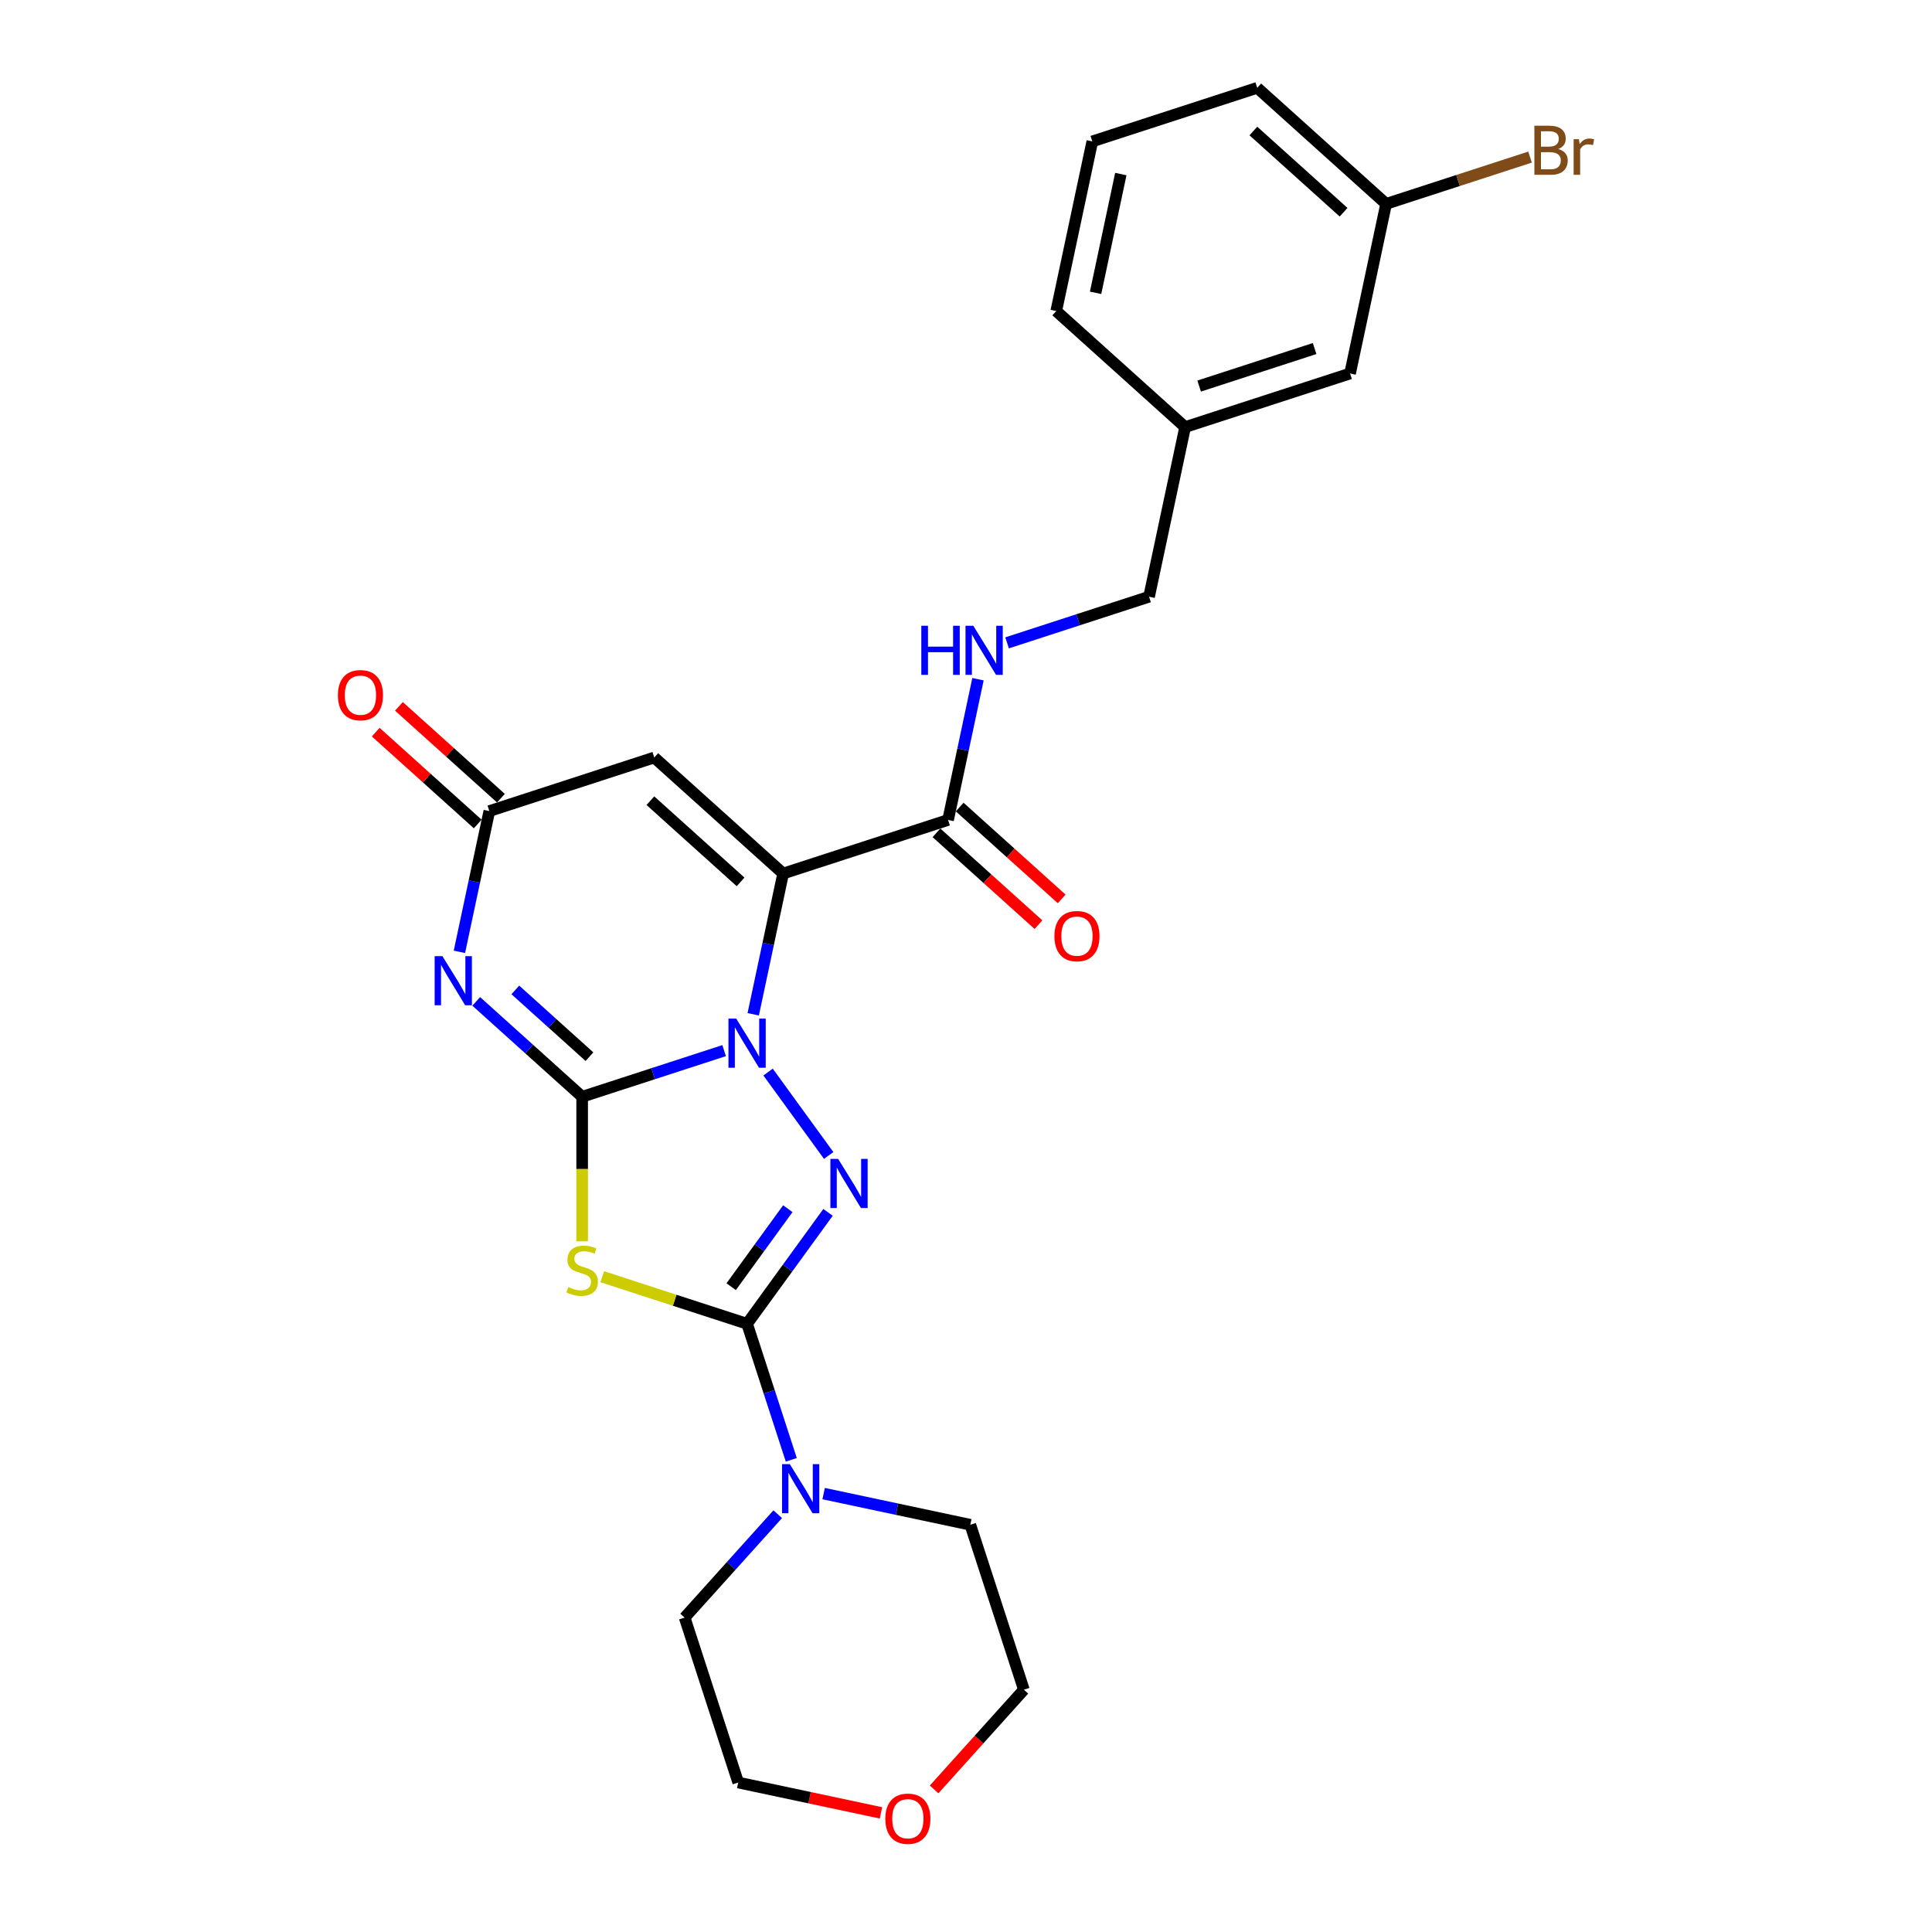 <?xml version='1.0' encoding='iso-8859-1'?>
<svg version='1.1' baseProfile='full'
              xmlns='http://www.w3.org/2000/svg'
                      xmlns:rdkit='http://www.rdkit.org/xml'
                      xmlns:xlink='http://www.w3.org/1999/xlink'
                  xml:space='preserve'
width='1000px' height='1000px' viewBox='0 0 1000 1000'>
<!-- END OF HEADER -->
<rect style='opacity:1.0;fill:#FFFFFF;stroke:none' width='1000' height='1000' x='0' y='0'> </rect>
<path class='bond-0' d='M 301.319,567.682 L 338.062,555.744' style='fill:none;fill-rule:evenodd;stroke:#000000;stroke-width:6px;stroke-linecap:butt;stroke-linejoin:miter;stroke-opacity:1' />
<path class='bond-0' d='M 338.062,555.744 L 374.805,543.805' style='fill:none;fill-rule:evenodd;stroke:#0000FF;stroke-width:6px;stroke-linecap:butt;stroke-linejoin:miter;stroke-opacity:1' />
<path class='bond-4' d='M 301.319,567.682 L 301.319,605.105' style='fill:none;fill-rule:evenodd;stroke:#000000;stroke-width:6px;stroke-linecap:butt;stroke-linejoin:miter;stroke-opacity:1' />
<path class='bond-4' d='M 301.319,605.105 L 301.319,642.527' style='fill:none;fill-rule:evenodd;stroke:#CCCC00;stroke-width:6px;stroke-linecap:butt;stroke-linejoin:miter;stroke-opacity:1' />
<path class='bond-5' d='M 301.319,567.682 L 273.907,543.001' style='fill:none;fill-rule:evenodd;stroke:#000000;stroke-width:6px;stroke-linecap:butt;stroke-linejoin:miter;stroke-opacity:1' />
<path class='bond-5' d='M 273.907,543.001 L 246.496,518.319' style='fill:none;fill-rule:evenodd;stroke:#0000FF;stroke-width:6px;stroke-linecap:butt;stroke-linejoin:miter;stroke-opacity:1' />
<path class='bond-5' d='M 305.108,546.936 L 285.92,529.659' style='fill:none;fill-rule:evenodd;stroke:#000000;stroke-width:6px;stroke-linecap:butt;stroke-linejoin:miter;stroke-opacity:1' />
<path class='bond-5' d='M 285.92,529.659 L 266.732,512.382' style='fill:none;fill-rule:evenodd;stroke:#0000FF;stroke-width:6px;stroke-linecap:butt;stroke-linejoin:miter;stroke-opacity:1' />
<path class='bond-1' d='M 389.868,524.989 L 397.61,488.565' style='fill:none;fill-rule:evenodd;stroke:#0000FF;stroke-width:6px;stroke-linecap:butt;stroke-linejoin:miter;stroke-opacity:1' />
<path class='bond-1' d='M 397.61,488.565 L 405.352,452.141' style='fill:none;fill-rule:evenodd;stroke:#000000;stroke-width:6px;stroke-linecap:butt;stroke-linejoin:miter;stroke-opacity:1' />
<path class='bond-3' d='M 397.554,554.898 L 428.922,598.072' style='fill:none;fill-rule:evenodd;stroke:#0000FF;stroke-width:6px;stroke-linecap:butt;stroke-linejoin:miter;stroke-opacity:1' />
<path class='bond-8' d='M 405.352,452.141 L 490.723,424.403' style='fill:none;fill-rule:evenodd;stroke:#000000;stroke-width:6px;stroke-linecap:butt;stroke-linejoin:miter;stroke-opacity:1' />
<path class='bond-27' d='M 405.352,452.141 L 338.645,392.077' style='fill:none;fill-rule:evenodd;stroke:#000000;stroke-width:6px;stroke-linecap:butt;stroke-linejoin:miter;stroke-opacity:1' />
<path class='bond-27' d='M 383.333,456.473 L 336.638,414.428' style='fill:none;fill-rule:evenodd;stroke:#000000;stroke-width:6px;stroke-linecap:butt;stroke-linejoin:miter;stroke-opacity:1' />
<path class='bond-2' d='M 386.689,685.185 L 349.201,673.004' style='fill:none;fill-rule:evenodd;stroke:#000000;stroke-width:6px;stroke-linecap:butt;stroke-linejoin:miter;stroke-opacity:1' />
<path class='bond-2' d='M 349.201,673.004 L 311.713,660.823' style='fill:none;fill-rule:evenodd;stroke:#CCCC00;stroke-width:6px;stroke-linecap:butt;stroke-linejoin:miter;stroke-opacity:1' />
<path class='bond-9' d='M 386.689,685.185 L 398.129,720.393' style='fill:none;fill-rule:evenodd;stroke:#000000;stroke-width:6px;stroke-linecap:butt;stroke-linejoin:miter;stroke-opacity:1' />
<path class='bond-9' d='M 398.129,720.393 L 409.569,755.601' style='fill:none;fill-rule:evenodd;stroke:#0000FF;stroke-width:6px;stroke-linecap:butt;stroke-linejoin:miter;stroke-opacity:1' />
<path class='bond-26' d='M 386.689,685.185 L 407.638,656.352' style='fill:none;fill-rule:evenodd;stroke:#000000;stroke-width:6px;stroke-linecap:butt;stroke-linejoin:miter;stroke-opacity:1' />
<path class='bond-26' d='M 407.638,656.352 L 428.586,627.519' style='fill:none;fill-rule:evenodd;stroke:#0000FF;stroke-width:6px;stroke-linecap:butt;stroke-linejoin:miter;stroke-opacity:1' />
<path class='bond-26' d='M 378.45,665.982 L 393.114,645.799' style='fill:none;fill-rule:evenodd;stroke:#000000;stroke-width:6px;stroke-linecap:butt;stroke-linejoin:miter;stroke-opacity:1' />
<path class='bond-26' d='M 393.114,645.799 L 407.777,625.616' style='fill:none;fill-rule:evenodd;stroke:#0000FF;stroke-width:6px;stroke-linecap:butt;stroke-linejoin:miter;stroke-opacity:1' />
<path class='bond-7' d='M 237.79,492.664 L 245.532,456.24' style='fill:none;fill-rule:evenodd;stroke:#0000FF;stroke-width:6px;stroke-linecap:butt;stroke-linejoin:miter;stroke-opacity:1' />
<path class='bond-7' d='M 245.532,456.24 L 253.274,419.816' style='fill:none;fill-rule:evenodd;stroke:#000000;stroke-width:6px;stroke-linecap:butt;stroke-linejoin:miter;stroke-opacity:1' />
<path class='bond-6' d='M 338.645,392.077 L 253.274,419.816' style='fill:none;fill-rule:evenodd;stroke:#000000;stroke-width:6px;stroke-linecap:butt;stroke-linejoin:miter;stroke-opacity:1' />
<path class='bond-11' d='M 259.28,413.145 L 232.883,389.377' style='fill:none;fill-rule:evenodd;stroke:#000000;stroke-width:6px;stroke-linecap:butt;stroke-linejoin:miter;stroke-opacity:1' />
<path class='bond-11' d='M 232.883,389.377 L 206.486,365.609' style='fill:none;fill-rule:evenodd;stroke:#FF0000;stroke-width:6px;stroke-linecap:butt;stroke-linejoin:miter;stroke-opacity:1' />
<path class='bond-11' d='M 247.268,426.487 L 220.871,402.719' style='fill:none;fill-rule:evenodd;stroke:#000000;stroke-width:6px;stroke-linecap:butt;stroke-linejoin:miter;stroke-opacity:1' />
<path class='bond-11' d='M 220.871,402.719 L 194.474,378.951' style='fill:none;fill-rule:evenodd;stroke:#FF0000;stroke-width:6px;stroke-linecap:butt;stroke-linejoin:miter;stroke-opacity:1' />
<path class='bond-10' d='M 490.723,424.403 L 498.465,387.979' style='fill:none;fill-rule:evenodd;stroke:#000000;stroke-width:6px;stroke-linecap:butt;stroke-linejoin:miter;stroke-opacity:1' />
<path class='bond-10' d='M 498.465,387.979 L 506.207,351.555' style='fill:none;fill-rule:evenodd;stroke:#0000FF;stroke-width:6px;stroke-linecap:butt;stroke-linejoin:miter;stroke-opacity:1' />
<path class='bond-12' d='M 484.716,431.073 L 511.114,454.841' style='fill:none;fill-rule:evenodd;stroke:#000000;stroke-width:6px;stroke-linecap:butt;stroke-linejoin:miter;stroke-opacity:1' />
<path class='bond-12' d='M 511.114,454.841 L 537.511,478.609' style='fill:none;fill-rule:evenodd;stroke:#FF0000;stroke-width:6px;stroke-linecap:butt;stroke-linejoin:miter;stroke-opacity:1' />
<path class='bond-12' d='M 496.729,417.732 L 523.126,441.5' style='fill:none;fill-rule:evenodd;stroke:#000000;stroke-width:6px;stroke-linecap:butt;stroke-linejoin:miter;stroke-opacity:1' />
<path class='bond-12' d='M 523.126,441.5 L 549.523,465.268' style='fill:none;fill-rule:evenodd;stroke:#FF0000;stroke-width:6px;stroke-linecap:butt;stroke-linejoin:miter;stroke-opacity:1' />
<path class='bond-19' d='M 426.313,773.081 L 464.271,781.15' style='fill:none;fill-rule:evenodd;stroke:#0000FF;stroke-width:6px;stroke-linecap:butt;stroke-linejoin:miter;stroke-opacity:1' />
<path class='bond-19' d='M 464.271,781.15 L 502.23,789.218' style='fill:none;fill-rule:evenodd;stroke:#000000;stroke-width:6px;stroke-linecap:butt;stroke-linejoin:miter;stroke-opacity:1' />
<path class='bond-20' d='M 402.543,783.755 L 378.454,810.509' style='fill:none;fill-rule:evenodd;stroke:#0000FF;stroke-width:6px;stroke-linecap:butt;stroke-linejoin:miter;stroke-opacity:1' />
<path class='bond-20' d='M 378.454,810.509 L 354.364,837.263' style='fill:none;fill-rule:evenodd;stroke:#000000;stroke-width:6px;stroke-linecap:butt;stroke-linejoin:miter;stroke-opacity:1' />
<path class='bond-14' d='M 521.271,332.739 L 558.013,320.8' style='fill:none;fill-rule:evenodd;stroke:#0000FF;stroke-width:6px;stroke-linecap:butt;stroke-linejoin:miter;stroke-opacity:1' />
<path class='bond-14' d='M 558.013,320.8 L 594.756,308.862' style='fill:none;fill-rule:evenodd;stroke:#000000;stroke-width:6px;stroke-linecap:butt;stroke-linejoin:miter;stroke-opacity:1' />
<path class='bond-13' d='M 455.992,938.339 L 419.047,930.486' style='fill:none;fill-rule:evenodd;stroke:#FF0000;stroke-width:6px;stroke-linecap:butt;stroke-linejoin:miter;stroke-opacity:1' />
<path class='bond-13' d='M 419.047,930.486 L 382.103,922.633' style='fill:none;fill-rule:evenodd;stroke:#000000;stroke-width:6px;stroke-linecap:butt;stroke-linejoin:miter;stroke-opacity:1' />
<path class='bond-28' d='M 483.5,926.198 L 506.734,900.393' style='fill:none;fill-rule:evenodd;stroke:#FF0000;stroke-width:6px;stroke-linecap:butt;stroke-linejoin:miter;stroke-opacity:1' />
<path class='bond-28' d='M 506.734,900.393 L 529.969,874.589' style='fill:none;fill-rule:evenodd;stroke:#000000;stroke-width:6px;stroke-linecap:butt;stroke-linejoin:miter;stroke-opacity:1' />
<path class='bond-17' d='M 594.756,308.862 L 613.419,221.059' style='fill:none;fill-rule:evenodd;stroke:#000000;stroke-width:6px;stroke-linecap:butt;stroke-linejoin:miter;stroke-opacity:1' />
<path class='bond-15' d='M 698.79,193.321 L 613.419,221.059' style='fill:none;fill-rule:evenodd;stroke:#000000;stroke-width:6px;stroke-linecap:butt;stroke-linejoin:miter;stroke-opacity:1' />
<path class='bond-15' d='M 680.437,180.407 L 620.677,199.824' style='fill:none;fill-rule:evenodd;stroke:#000000;stroke-width:6px;stroke-linecap:butt;stroke-linejoin:miter;stroke-opacity:1' />
<path class='bond-16' d='M 698.79,193.321 L 717.453,105.518' style='fill:none;fill-rule:evenodd;stroke:#000000;stroke-width:6px;stroke-linecap:butt;stroke-linejoin:miter;stroke-opacity:1' />
<path class='bond-18' d='M 717.453,105.518 L 754.698,93.416' style='fill:none;fill-rule:evenodd;stroke:#000000;stroke-width:6px;stroke-linecap:butt;stroke-linejoin:miter;stroke-opacity:1' />
<path class='bond-18' d='M 754.698,93.416 L 791.944,81.315' style='fill:none;fill-rule:evenodd;stroke:#7F4C19;stroke-width:6px;stroke-linecap:butt;stroke-linejoin:miter;stroke-opacity:1' />
<path class='bond-29' d='M 717.453,105.518 L 650.745,45.455' style='fill:none;fill-rule:evenodd;stroke:#000000;stroke-width:6px;stroke-linecap:butt;stroke-linejoin:miter;stroke-opacity:1' />
<path class='bond-29' d='M 695.434,109.85 L 648.739,67.806' style='fill:none;fill-rule:evenodd;stroke:#000000;stroke-width:6px;stroke-linecap:butt;stroke-linejoin:miter;stroke-opacity:1' />
<path class='bond-25' d='M 613.419,221.059 L 546.712,160.995' style='fill:none;fill-rule:evenodd;stroke:#000000;stroke-width:6px;stroke-linecap:butt;stroke-linejoin:miter;stroke-opacity:1' />
<path class='bond-22' d='M 502.23,789.218 L 529.969,874.589' style='fill:none;fill-rule:evenodd;stroke:#000000;stroke-width:6px;stroke-linecap:butt;stroke-linejoin:miter;stroke-opacity:1' />
<path class='bond-23' d='M 354.364,837.263 L 382.103,922.633' style='fill:none;fill-rule:evenodd;stroke:#000000;stroke-width:6px;stroke-linecap:butt;stroke-linejoin:miter;stroke-opacity:1' />
<path class='bond-21' d='M 565.375,73.193 L 546.712,160.995' style='fill:none;fill-rule:evenodd;stroke:#000000;stroke-width:6px;stroke-linecap:butt;stroke-linejoin:miter;stroke-opacity:1' />
<path class='bond-21' d='M 580.136,90.096 L 567.072,151.558' style='fill:none;fill-rule:evenodd;stroke:#000000;stroke-width:6px;stroke-linecap:butt;stroke-linejoin:miter;stroke-opacity:1' />
<path class='bond-24' d='M 565.375,73.193 L 650.745,45.455' style='fill:none;fill-rule:evenodd;stroke:#000000;stroke-width:6px;stroke-linecap:butt;stroke-linejoin:miter;stroke-opacity:1' />
<path  class='atom-1' d='M 381.07 527.233
L 389.4 540.698
Q 390.226 542.026, 391.554 544.432
Q 392.883 546.837, 392.955 546.981
L 392.955 527.233
L 396.33 527.233
L 396.33 552.654
L 392.847 552.654
L 383.907 537.933
Q 382.865 536.209, 381.752 534.235
Q 380.675 532.26, 380.352 531.649
L 380.352 552.654
L 377.049 552.654
L 377.049 527.233
L 381.07 527.233
' fill='#0000FF'/>
<path  class='atom-4' d='M 433.832 599.853
L 442.162 613.318
Q 442.988 614.647, 444.316 617.052
Q 445.645 619.458, 445.717 619.602
L 445.717 599.853
L 449.092 599.853
L 449.092 625.275
L 445.609 625.275
L 436.669 610.553
Q 435.627 608.83, 434.514 606.855
Q 433.437 604.88, 433.114 604.27
L 433.114 625.275
L 429.811 625.275
L 429.811 599.853
L 433.832 599.853
' fill='#0000FF'/>
<path  class='atom-5' d='M 294.138 666.171
Q 294.425 666.279, 295.61 666.781
Q 296.795 667.284, 298.087 667.607
Q 299.416 667.895, 300.708 667.895
Q 303.114 667.895, 304.514 666.746
Q 305.915 665.561, 305.915 663.514
Q 305.915 662.114, 305.197 661.252
Q 304.514 660.39, 303.437 659.924
Q 302.36 659.457, 300.565 658.918
Q 298.303 658.236, 296.938 657.59
Q 295.61 656.943, 294.64 655.579
Q 293.707 654.215, 293.707 651.917
Q 293.707 648.721, 295.861 646.746
Q 298.051 644.771, 302.36 644.771
Q 305.304 644.771, 308.643 646.172
L 307.818 648.936
Q 304.766 647.68, 302.468 647.68
Q 299.99 647.68, 298.626 648.721
Q 297.261 649.726, 297.297 651.486
Q 297.297 652.85, 297.979 653.676
Q 298.698 654.502, 299.703 654.969
Q 300.744 655.435, 302.468 655.974
Q 304.766 656.692, 306.13 657.41
Q 307.494 658.128, 308.464 659.6
Q 309.469 661.037, 309.469 663.514
Q 309.469 667.033, 307.1 668.936
Q 304.766 670.803, 300.852 670.803
Q 298.59 670.803, 296.866 670.3
Q 295.179 669.833, 293.168 669.008
L 294.138 666.171
' fill='#CCCC00'/>
<path  class='atom-6' d='M 228.992 494.908
L 237.322 508.372
Q 238.148 509.701, 239.476 512.107
Q 240.805 514.512, 240.877 514.656
L 240.877 494.908
L 244.252 494.908
L 244.252 520.329
L 240.769 520.329
L 231.828 505.608
Q 230.787 503.884, 229.674 501.909
Q 228.597 499.935, 228.274 499.324
L 228.274 520.329
L 224.97 520.329
L 224.97 494.908
L 228.992 494.908
' fill='#0000FF'/>
<path  class='atom-10' d='M 408.809 757.845
L 417.139 771.309
Q 417.965 772.638, 419.293 775.043
Q 420.622 777.449, 420.693 777.593
L 420.693 757.845
L 424.069 757.845
L 424.069 783.266
L 420.586 783.266
L 411.645 768.544
Q 410.604 766.821, 409.491 764.846
Q 408.414 762.871, 408.091 762.261
L 408.091 783.266
L 404.787 783.266
L 404.787 757.845
L 408.809 757.845
' fill='#0000FF'/>
<path  class='atom-11' d='M 476.873 323.89
L 480.32 323.89
L 480.32 334.697
L 493.318 334.697
L 493.318 323.89
L 496.765 323.89
L 496.765 349.311
L 493.318 349.311
L 493.318 337.57
L 480.32 337.57
L 480.32 349.311
L 476.873 349.311
L 476.873 323.89
' fill='#0000FF'/>
<path  class='atom-11' d='M 503.767 323.89
L 512.097 337.354
Q 512.922 338.683, 514.251 341.088
Q 515.579 343.494, 515.651 343.638
L 515.651 323.89
L 519.026 323.89
L 519.026 349.311
L 515.544 349.311
L 506.603 334.59
Q 505.562 332.866, 504.449 330.891
Q 503.372 328.916, 503.048 328.306
L 503.048 349.311
L 499.745 349.311
L 499.745 323.89
L 503.767 323.89
' fill='#0000FF'/>
<path  class='atom-12' d='M 174.897 359.824
Q 174.897 353.72, 177.913 350.309
Q 180.929 346.898, 186.566 346.898
Q 192.204 346.898, 195.22 350.309
Q 198.236 353.72, 198.236 359.824
Q 198.236 366, 195.184 369.518
Q 192.132 373.001, 186.566 373.001
Q 180.965 373.001, 177.913 369.518
Q 174.897 366.036, 174.897 359.824
M 186.566 370.129
Q 190.444 370.129, 192.527 367.544
Q 194.645 364.923, 194.645 359.824
Q 194.645 354.833, 192.527 352.32
Q 190.444 349.77, 186.566 349.77
Q 182.689 349.77, 180.57 352.284
Q 178.488 354.797, 178.488 359.824
Q 178.488 364.958, 180.57 367.544
Q 182.689 370.129, 186.566 370.129
' fill='#FF0000'/>
<path  class='atom-13' d='M 545.761 484.538
Q 545.761 478.434, 548.777 475.023
Q 551.793 471.612, 557.43 471.612
Q 563.068 471.612, 566.084 475.023
Q 569.1 478.434, 569.1 484.538
Q 569.1 490.714, 566.048 494.233
Q 562.996 497.716, 557.43 497.716
Q 551.829 497.716, 548.777 494.233
Q 545.761 490.75, 545.761 484.538
M 557.43 494.843
Q 561.308 494.843, 563.391 492.258
Q 565.509 489.637, 565.509 484.538
Q 565.509 479.547, 563.391 477.034
Q 561.308 474.485, 557.43 474.485
Q 553.553 474.485, 551.434 476.998
Q 549.352 479.511, 549.352 484.538
Q 549.352 489.673, 551.434 492.258
Q 553.553 494.843, 557.43 494.843
' fill='#FF0000'/>
<path  class='atom-14' d='M 458.236 941.368
Q 458.236 935.264, 461.252 931.853
Q 464.268 928.442, 469.905 928.442
Q 475.542 928.442, 478.558 931.853
Q 481.574 935.264, 481.574 941.368
Q 481.574 947.544, 478.522 951.063
Q 475.47 954.545, 469.905 954.545
Q 464.304 954.545, 461.252 951.063
Q 458.236 947.58, 458.236 941.368
M 469.905 951.673
Q 473.783 951.673, 475.865 949.088
Q 477.984 946.467, 477.984 941.368
Q 477.984 936.377, 475.865 933.864
Q 473.783 931.315, 469.905 931.315
Q 466.027 931.315, 463.909 933.828
Q 461.826 936.341, 461.826 941.368
Q 461.826 946.503, 463.909 949.088
Q 466.027 951.673, 469.905 951.673
' fill='#FF0000'/>
<path  class='atom-19' d='M 806.54 77.133
Q 808.981 77.816, 810.202 79.324
Q 811.459 80.796, 811.459 82.986
Q 811.459 86.505, 809.197 88.516
Q 806.971 90.49, 802.734 90.49
L 794.188 90.49
L 794.188 65.069
L 801.692 65.069
Q 806.037 65.069, 808.227 66.829
Q 810.417 68.588, 810.417 71.819
Q 810.417 75.661, 806.54 77.133
M 797.599 67.942
L 797.599 75.913
L 801.692 75.913
Q 804.206 75.913, 805.498 74.907
Q 806.827 73.866, 806.827 71.819
Q 806.827 67.942, 801.692 67.942
L 797.599 67.942
M 802.734 87.618
Q 805.211 87.618, 806.54 86.433
Q 807.868 85.248, 807.868 82.986
Q 807.868 80.903, 806.396 79.862
Q 804.96 78.785, 802.195 78.785
L 797.599 78.785
L 797.599 87.618
L 802.734 87.618
' fill='#7F4C19'/>
<path  class='atom-19' d='M 817.239 72.035
L 817.634 74.584
Q 819.573 71.712, 822.733 71.712
Q 823.738 71.712, 825.103 72.071
L 824.564 75.087
Q 823.02 74.728, 822.159 74.728
Q 820.651 74.728, 819.645 75.338
Q 818.676 75.913, 817.886 77.313
L 817.886 90.49
L 814.511 90.49
L 814.511 72.035
L 817.239 72.035
' fill='#7F4C19'/>
</svg>
